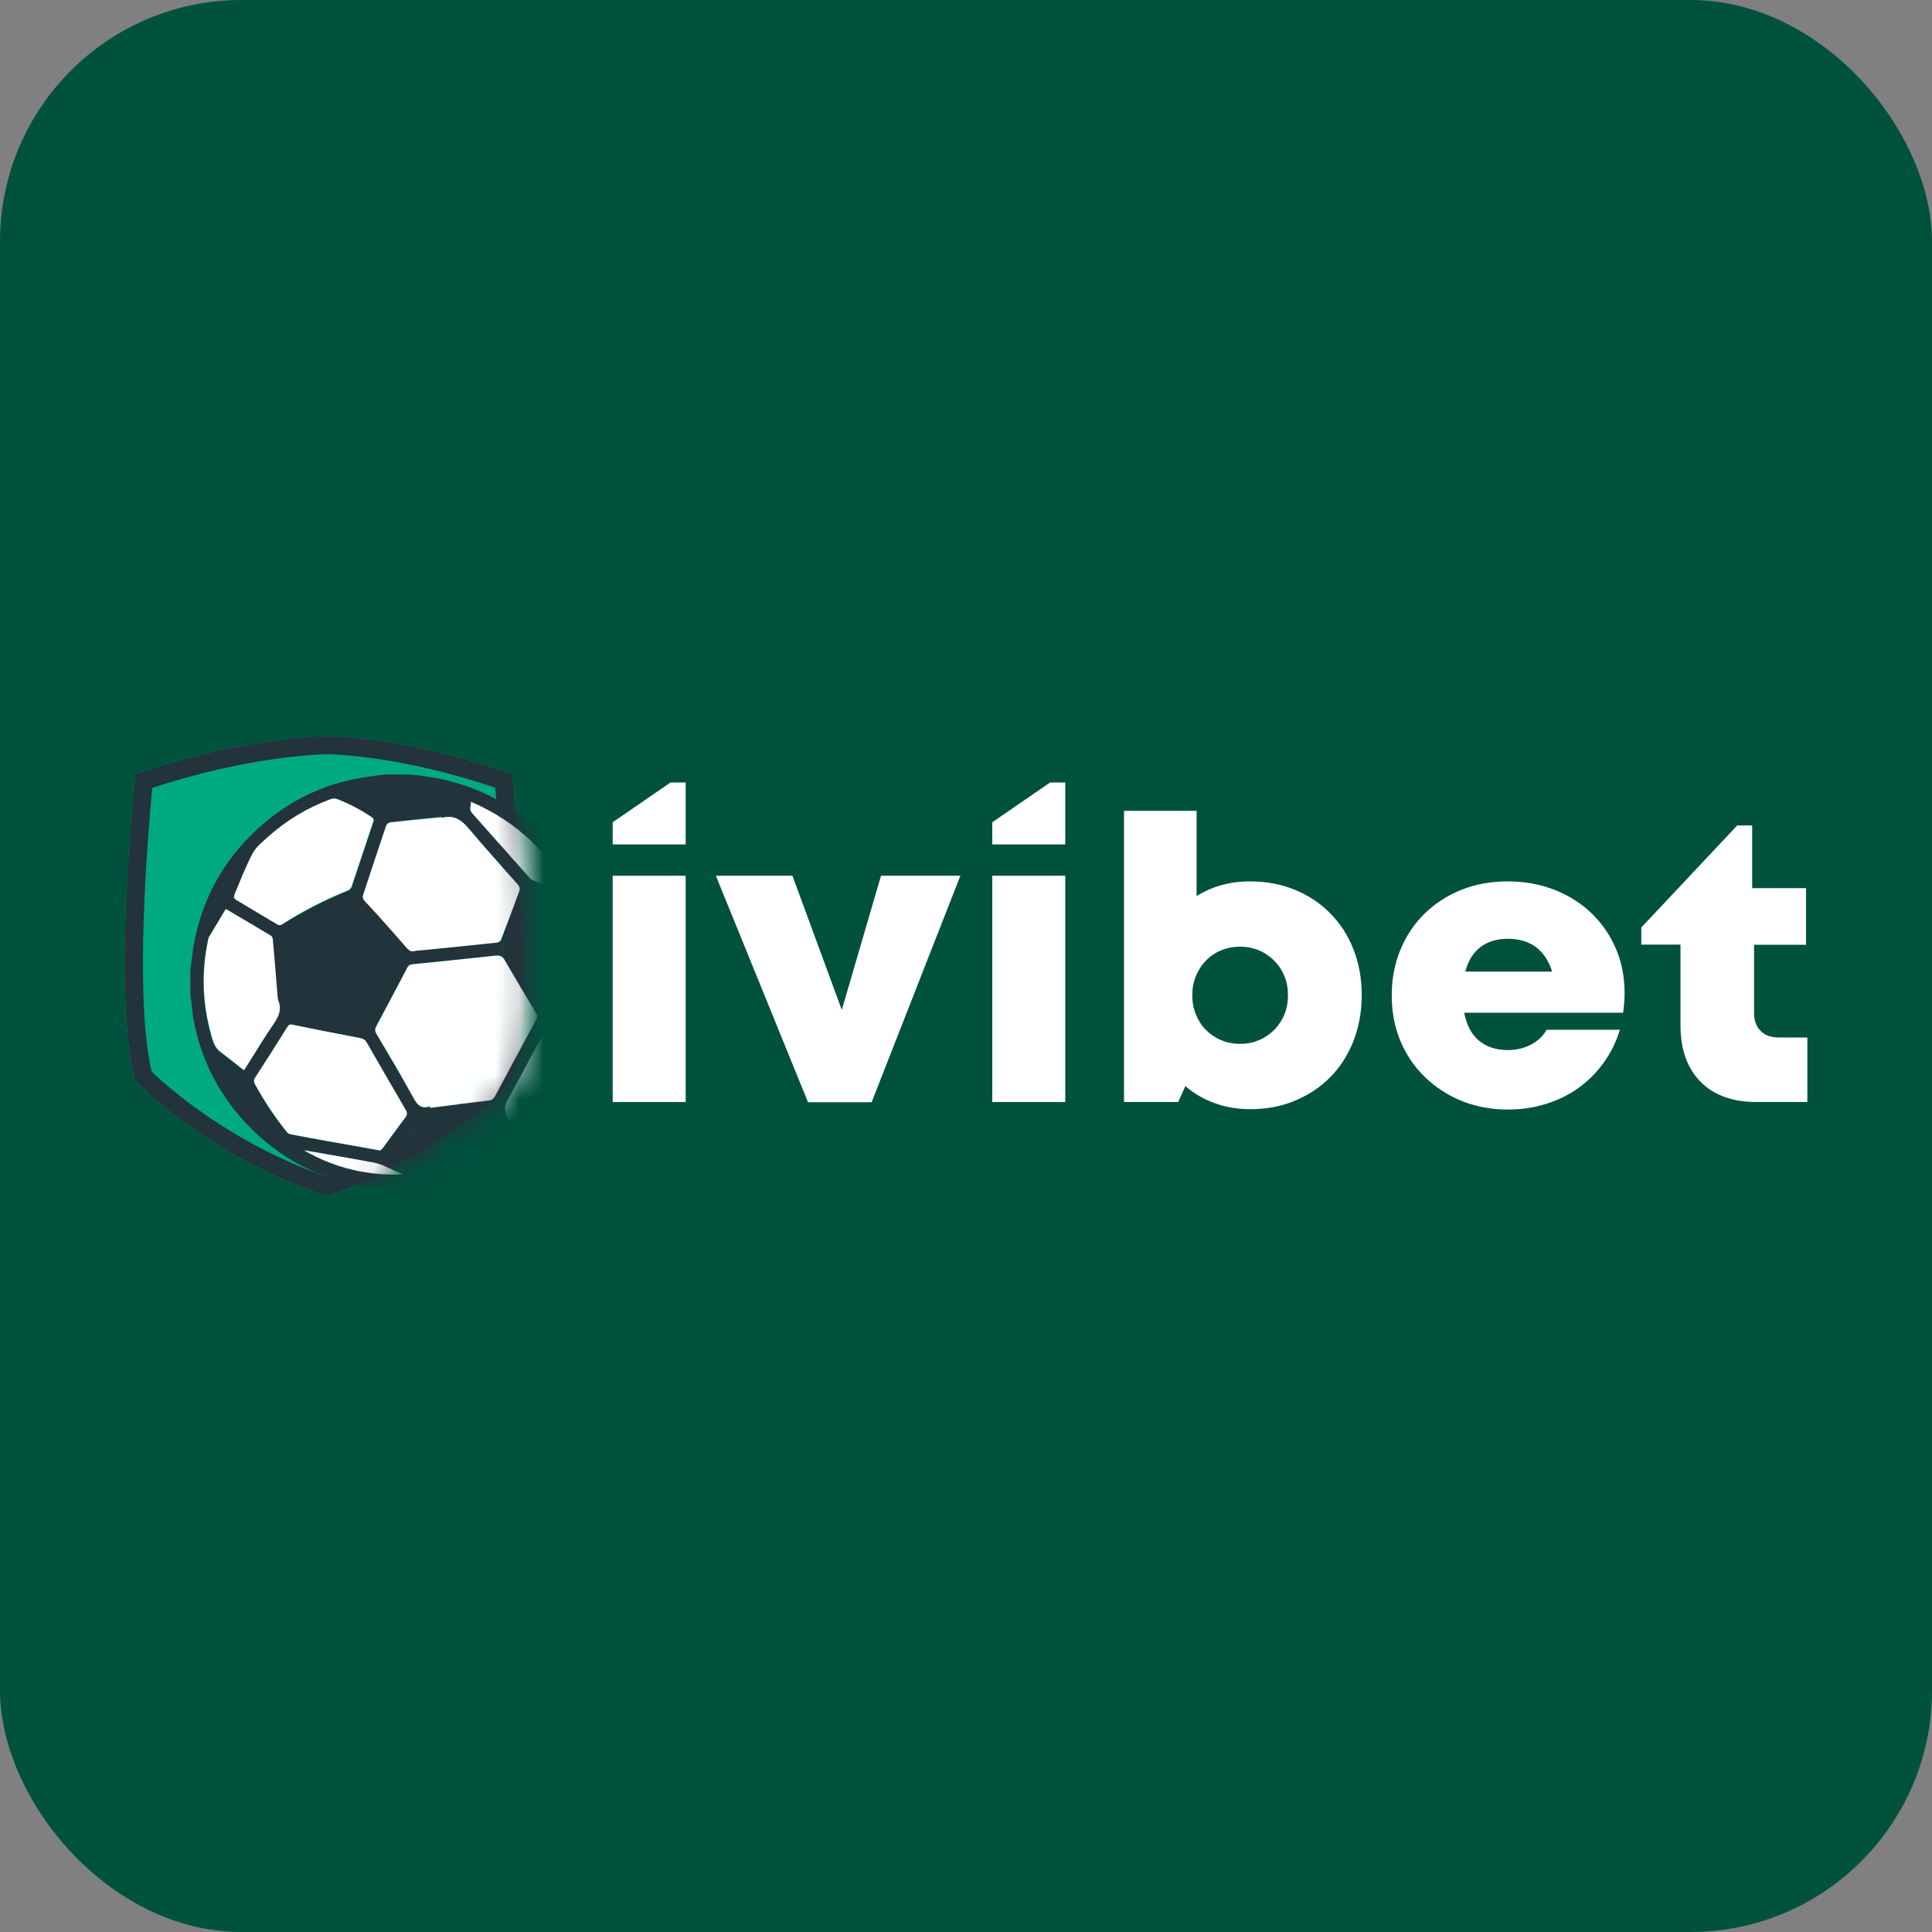 <svg width="80" height="80" viewBox="0 0 80 80" fill="none" xmlns="http://www.w3.org/2000/svg">
<rect x="0" y="0" width="80" height="80" fill="#808080" stroke="none"/>
<rect width="80" height="80" rx="10" fill="#00523D"/>
<path d="M21.213 32.068C16.824 30.483 13.53 30.475 13.53 30.475C13.53 30.475 10.127 30.483 5.597 32.068C5.597 32.068 4.618 41.212 5.597 44.763C5.597 44.763 8.542 47.863 13.53 49.525C18.354 47.863 21.213 44.763 21.213 44.763C22.161 41.212 21.213 32.068 21.213 32.068Z" fill="#00AA80"/>
<path d="M13.53 31.228C13.63 31.228 16.56 31.267 20.506 32.619C20.677 34.484 21.245 41.352 20.53 44.382C19.947 44.965 17.414 47.327 13.53 48.725C9.505 47.327 6.879 44.949 6.281 44.374C5.55 41.344 6.125 34.492 6.304 32.627C10.375 31.275 13.436 31.236 13.53 31.228ZM13.53 30.475C13.53 30.475 10.127 30.483 5.597 32.068C5.597 32.068 4.618 41.212 5.597 44.763C5.597 44.763 8.542 47.863 13.53 49.525C18.354 47.863 21.213 44.763 21.213 44.763C22.161 41.212 21.213 32.068 21.213 32.068C16.824 30.483 13.53 30.475 13.53 30.475Z" fill="#22333B"/>
<path d="M28.392 36.263H25.37V45.633H28.392V36.263Z" fill="white"/>
<path d="M25.37 34.965V34.049L27.763 32.402H28.392V34.965H25.37Z" fill="white"/>
<path d="M44.11 36.263H41.088V45.633H44.11V36.263Z" fill="white"/>
<path d="M41.088 34.965V34.049L43.481 32.402H44.11V34.965H41.088Z" fill="white"/>
<path d="M29.643 36.263L33.458 45.641H36.092L39.767 36.263H36.48L34.857 41.818L32.813 36.263H29.643Z" fill="white"/>
<path d="M51.755 36.496C52.431 36.496 53.053 36.613 53.62 36.846C54.187 37.079 54.676 37.405 55.088 37.825C55.5 38.244 55.819 38.734 56.044 39.309C56.269 39.883 56.386 40.513 56.386 41.204C56.386 41.896 56.269 42.525 56.044 43.108C55.811 43.691 55.492 44.188 55.088 44.599C54.676 45.019 54.187 45.338 53.62 45.578C53.053 45.819 52.431 45.928 51.755 45.928C51.235 45.928 50.745 45.843 50.294 45.679C49.844 45.516 49.44 45.283 49.083 44.972L48.787 45.633H46.542V33.575H49.549V37.102C50.201 36.698 50.939 36.496 51.755 36.496ZM51.351 43.224C51.639 43.224 51.895 43.17 52.136 43.069C52.377 42.968 52.587 42.82 52.765 42.642C52.944 42.463 53.084 42.245 53.185 42.005C53.286 41.756 53.332 41.492 53.332 41.212C53.332 40.925 53.286 40.66 53.185 40.42C53.084 40.171 52.944 39.961 52.765 39.782C52.587 39.604 52.377 39.456 52.136 39.355C51.895 39.254 51.631 39.2 51.351 39.2C51.064 39.2 50.8 39.254 50.559 39.355C50.31 39.456 50.1 39.604 49.929 39.782C49.751 39.961 49.619 40.179 49.518 40.42C49.417 40.668 49.37 40.932 49.37 41.212C49.37 41.499 49.417 41.764 49.518 42.005C49.619 42.253 49.751 42.463 49.929 42.642C50.108 42.82 50.318 42.968 50.559 43.069C50.8 43.17 51.064 43.224 51.351 43.224Z" fill="white"/>
<path d="M67.271 41.127C67.271 41.259 67.263 41.391 67.255 41.523C67.248 41.655 67.224 41.795 67.209 41.935H60.628C60.729 42.447 60.931 42.836 61.242 43.092C61.553 43.349 61.949 43.481 62.43 43.481C62.788 43.481 63.114 43.403 63.394 43.255C63.673 43.108 63.891 42.906 64.039 42.642H67.076C66.921 43.147 66.696 43.605 66.401 44.009C66.105 44.421 65.756 44.77 65.359 45.05C64.963 45.338 64.513 45.555 64.015 45.711C63.518 45.866 62.99 45.944 62.43 45.944C61.739 45.944 61.102 45.819 60.519 45.586C59.936 45.345 59.424 45.011 58.996 44.592C58.561 44.172 58.227 43.675 57.986 43.1C57.745 42.525 57.629 41.896 57.629 41.22C57.629 40.544 57.745 39.914 57.986 39.332C58.227 38.749 58.561 38.252 58.989 37.832C59.416 37.413 59.921 37.086 60.511 36.846C61.102 36.612 61.739 36.496 62.43 36.496C63.145 36.496 63.798 36.62 64.388 36.853C64.987 37.094 65.499 37.42 65.927 37.84C66.354 38.26 66.688 38.749 66.921 39.309C67.154 39.86 67.271 40.466 67.271 41.127ZM62.43 38.873C61.98 38.873 61.607 38.99 61.304 39.215C61.001 39.448 60.791 39.782 60.675 40.233H64.272C63.984 39.332 63.37 38.873 62.43 38.873Z" fill="white"/>
<path d="M74.838 42.96V45.633H72.74C71.746 45.633 70.969 45.353 70.417 44.794C69.866 44.234 69.586 43.457 69.586 42.463V39.114H67.962V38.407L71.933 34.181H72.554V36.776H74.784V39.122H72.632V41.942C72.632 42.261 72.725 42.51 72.904 42.688C73.082 42.867 73.331 42.96 73.65 42.96H74.838Z" fill="white"/>
<mask id="mask0_5_812" style="mask-type:alpha" maskUnits="userSpaceOnUse" x="5" y="30" width="17" height="20">
<path d="M21.213 32.068C16.824 30.483 13.53 30.475 13.53 30.475C13.53 30.475 10.127 30.483 5.597 32.068C5.597 32.068 4.618 41.212 5.597 44.763C5.597 44.763 8.542 47.863 13.53 49.525C18.354 47.863 21.213 44.763 21.213 44.763C22.161 41.212 21.213 32.068 21.213 32.068Z" fill="white"/>
<path d="M13.53 31.228C13.63 31.228 16.56 31.267 20.506 32.619C20.677 34.484 21.245 41.352 20.53 44.382C19.947 44.965 17.414 47.327 13.53 48.725C9.505 47.327 6.879 44.949 6.281 44.374C5.55 41.344 6.125 34.492 6.304 32.627C10.375 31.275 13.436 31.236 13.53 31.228ZM13.53 30.475C13.53 30.475 10.127 30.483 5.597 32.068C5.597 32.068 4.618 41.212 5.597 44.763C5.597 44.763 8.542 47.863 13.53 49.525C18.354 47.863 21.213 44.763 21.213 44.763C22.161 41.212 21.213 32.068 21.213 32.068C16.824 30.483 13.53 30.475 13.53 30.475Z" fill="black"/>
</mask>
<g mask="url(#mask0_5_812)">
<path d="M7.881 41.142C7.881 40.808 7.881 40.474 7.881 40.14C7.889 40.078 7.905 40.023 7.912 39.961C7.951 39.658 7.974 39.347 8.037 39.052C8.394 37.164 9.287 35.572 10.709 34.282C11.937 33.171 13.366 32.471 14.998 32.2C15.317 32.145 15.635 32.114 15.954 32.067C16.288 32.067 16.622 32.067 16.956 32.067C17.174 32.091 17.399 32.114 17.616 32.145C19.294 32.386 20.794 33.031 22.06 34.165C24.345 36.209 25.308 38.773 24.943 41.803C24.718 43.652 23.933 45.268 22.612 46.596C20.46 48.764 17.849 49.58 14.843 49.067C13.126 48.772 11.649 47.964 10.406 46.736C9.117 45.454 8.316 43.916 7.998 42.129C7.959 41.795 7.92 41.468 7.881 41.142ZM17.811 45.804C17.811 45.827 17.803 45.85 17.803 45.874C18.619 45.773 19.427 45.672 20.242 45.571C20.367 45.555 20.437 45.501 20.491 45.392C21.05 44.335 21.618 43.279 22.192 42.222C22.247 42.121 22.255 42.051 22.192 41.95C21.75 41.22 21.315 40.489 20.887 39.751C20.786 39.581 20.677 39.549 20.499 39.573C19.357 39.697 18.215 39.814 17.073 39.93C16.964 39.938 16.909 39.977 16.855 40.078C16.435 40.886 16.008 41.686 15.581 42.486C15.519 42.603 15.511 42.688 15.581 42.805C16.101 43.683 16.622 44.561 17.111 45.454C17.274 45.749 17.438 45.944 17.811 45.804ZM18.277 33.87C18.277 33.854 18.285 33.839 18.285 33.823C17.578 33.893 16.863 33.963 16.156 34.041C16.093 34.049 16.016 34.111 15.992 34.173C15.666 35.136 15.34 36.108 15.029 37.071C15.014 37.125 15.037 37.219 15.076 37.265C15.247 37.467 15.441 37.654 15.62 37.856C16.039 38.322 16.459 38.796 16.87 39.27C16.948 39.363 17.018 39.394 17.142 39.371C17.282 39.347 17.422 39.34 17.562 39.324C18.572 39.223 19.582 39.122 20.592 39.013C20.646 39.005 20.724 38.951 20.747 38.897C21.012 38.213 21.268 37.537 21.517 36.846C21.54 36.791 21.509 36.69 21.47 36.644C20.779 35.859 20.072 35.097 19.403 34.289C19.093 33.932 18.766 33.73 18.277 33.87ZM15.736 47.637C15.759 47.622 15.814 47.591 15.845 47.552C16.156 47.132 16.459 46.713 16.77 46.301C16.863 46.177 16.878 46.091 16.793 45.951C16.249 45.035 15.721 44.11 15.192 43.185C15.122 43.069 15.045 43.015 14.913 42.991C13.98 42.813 13.056 42.634 12.123 42.44C12.007 42.416 11.96 42.44 11.898 42.533C11.455 43.232 11.012 43.924 10.569 44.623C10.507 44.716 10.499 44.786 10.554 44.895C10.942 45.594 11.37 46.262 11.883 46.884C11.921 46.93 11.983 46.969 12.046 46.977C12.566 47.078 13.087 47.171 13.607 47.264C14.299 47.381 14.998 47.505 15.736 47.637ZM9.684 37.164C9.707 37.188 9.738 37.234 9.785 37.265C10.352 37.599 10.919 37.933 11.479 38.275C11.564 38.33 11.618 38.322 11.704 38.275C12.566 37.724 13.475 37.265 14.423 36.877C14.485 36.853 14.547 36.783 14.571 36.721C14.874 35.828 15.161 34.934 15.464 34.041C15.495 33.94 15.472 33.893 15.394 33.839C14.959 33.544 14.501 33.303 14.011 33.108C13.902 33.062 13.809 33.062 13.7 33.101C12.753 33.45 11.898 33.955 11.144 34.631C10.903 34.849 10.624 35.066 10.476 35.346C10.189 35.874 9.979 36.449 9.738 37.009C9.707 37.04 9.707 37.087 9.684 37.164ZM9.35 37.638C9.109 38.034 8.883 38.415 8.65 38.796C8.635 38.827 8.619 38.866 8.612 38.904C8.332 40.202 8.363 41.499 8.713 42.782C8.79 43.077 8.852 43.38 9.124 43.574C9.451 43.815 9.761 44.071 10.088 44.328C10.15 44.242 10.181 44.188 10.212 44.141C10.585 43.558 10.942 42.968 11.331 42.393C11.533 42.098 11.649 41.818 11.517 41.468C11.494 41.406 11.486 41.336 11.479 41.274C11.416 40.497 11.354 39.72 11.284 38.943C11.277 38.873 11.245 38.78 11.199 38.757C10.608 38.384 9.995 38.027 9.35 37.638ZM24.446 41.344C23.941 41.624 23.412 41.911 22.899 42.199C22.83 42.238 22.76 42.315 22.721 42.385C22.138 43.465 21.563 44.545 20.98 45.625C20.903 45.765 20.887 45.889 20.934 46.045C21.004 46.278 21.05 46.519 21.105 46.759C21.128 46.876 21.144 46.992 21.167 47.117C22.791 45.99 24.251 43.892 24.446 41.344ZM23.739 37.288C22.861 35.385 21.447 34.033 19.497 33.202C19.497 33.38 19.411 33.52 19.535 33.66C20.328 34.554 21.12 35.447 21.913 36.341C21.952 36.38 21.991 36.426 22.037 36.442C22.635 36.659 23.195 36.954 23.739 37.288ZM16.692 48.632C16.404 48.508 16.125 48.383 15.837 48.259C15.728 48.212 15.612 48.166 15.488 48.15C14.819 48.026 14.151 47.909 13.475 47.793C13.18 47.738 12.877 47.692 12.582 47.637C13.864 48.368 15.231 48.694 16.692 48.632Z" fill="#22333B"/>
<path d="M17.811 45.804C17.438 45.944 17.274 45.742 17.119 45.454C16.63 44.561 16.109 43.683 15.588 42.805C15.519 42.688 15.526 42.603 15.588 42.486C16.016 41.686 16.443 40.878 16.863 40.078C16.909 39.984 16.964 39.946 17.08 39.93C18.222 39.813 19.364 39.697 20.507 39.573C20.685 39.557 20.802 39.581 20.895 39.751C21.322 40.489 21.757 41.22 22.2 41.95C22.262 42.051 22.247 42.129 22.2 42.222C21.633 43.279 21.066 44.335 20.499 45.392C20.437 45.501 20.375 45.555 20.25 45.571C19.434 45.664 18.626 45.773 17.811 45.874C17.803 45.858 17.811 45.835 17.811 45.804Z" fill="white"/>
<path d="M18.277 33.87C18.774 33.73 19.092 33.932 19.403 34.305C20.071 35.105 20.778 35.874 21.47 36.659C21.509 36.706 21.532 36.807 21.517 36.861C21.268 37.545 21.012 38.229 20.747 38.912C20.724 38.967 20.646 39.021 20.592 39.029C19.582 39.138 18.572 39.239 17.562 39.34C17.422 39.355 17.282 39.355 17.142 39.386C17.026 39.41 16.956 39.371 16.87 39.285C16.459 38.811 16.039 38.337 15.62 37.871C15.441 37.669 15.254 37.483 15.076 37.281C15.037 37.234 15.006 37.141 15.029 37.087C15.348 36.115 15.666 35.152 15.992 34.188C16.008 34.134 16.093 34.064 16.156 34.056C16.863 33.979 17.577 33.909 18.284 33.839C18.284 33.839 18.277 33.854 18.277 33.87Z" fill="white"/>
<path d="M15.736 47.637C14.998 47.505 14.299 47.381 13.607 47.257C13.087 47.163 12.566 47.07 12.046 46.969C11.983 46.962 11.921 46.923 11.882 46.876C11.377 46.254 10.942 45.586 10.554 44.887C10.499 44.786 10.507 44.708 10.569 44.615C11.02 43.924 11.463 43.224 11.898 42.525C11.96 42.432 12.007 42.401 12.123 42.432C13.048 42.626 13.98 42.805 14.912 42.983C15.045 43.007 15.122 43.061 15.192 43.178C15.72 44.102 16.257 45.027 16.793 45.944C16.878 46.084 16.863 46.169 16.769 46.293C16.451 46.705 16.156 47.125 15.845 47.544C15.806 47.591 15.752 47.622 15.736 47.637Z" fill="white"/>
<path d="M9.684 37.164C9.707 37.087 9.707 37.04 9.723 37.001C9.963 36.442 10.173 35.874 10.461 35.338C10.608 35.059 10.888 34.841 11.129 34.624C11.883 33.955 12.737 33.443 13.685 33.093C13.794 33.054 13.887 33.054 13.996 33.101C14.485 33.295 14.944 33.536 15.379 33.831C15.464 33.886 15.488 33.932 15.449 34.033C15.146 34.927 14.858 35.82 14.555 36.714C14.532 36.776 14.47 36.846 14.408 36.869C13.46 37.25 12.551 37.716 11.688 38.267C11.611 38.322 11.548 38.322 11.463 38.267C10.896 37.926 10.329 37.599 9.769 37.257C9.746 37.242 9.707 37.188 9.684 37.164Z" fill="white"/>
<path d="M9.35 37.638C9.994 38.019 10.608 38.376 11.214 38.741C11.269 38.773 11.3 38.866 11.3 38.928C11.37 39.705 11.432 40.482 11.494 41.259C11.502 41.329 11.509 41.391 11.533 41.453C11.665 41.803 11.548 42.082 11.346 42.377C10.95 42.945 10.593 43.543 10.228 44.126C10.197 44.18 10.158 44.227 10.103 44.312C9.777 44.056 9.458 43.799 9.14 43.558C8.868 43.356 8.806 43.053 8.728 42.766C8.378 41.484 8.347 40.194 8.627 38.889C8.635 38.85 8.643 38.811 8.666 38.78C8.883 38.415 9.117 38.034 9.35 37.638Z" fill="white"/>
<path d="M24.446 41.344C24.244 43.893 22.791 45.99 21.167 47.125C21.144 47 21.128 46.876 21.105 46.767C21.05 46.526 21.012 46.285 20.934 46.053C20.887 45.897 20.903 45.773 20.98 45.633C21.563 44.553 22.138 43.473 22.721 42.393C22.76 42.323 22.822 42.245 22.899 42.207C23.42 41.911 23.941 41.624 24.446 41.344Z" fill="white"/>
<path d="M23.739 37.288C23.195 36.954 22.643 36.659 22.045 36.442C21.998 36.426 21.952 36.38 21.921 36.341C21.128 35.447 20.336 34.554 19.543 33.66C19.419 33.52 19.504 33.38 19.504 33.202C21.447 34.041 22.853 35.393 23.739 37.288Z" fill="white"/>
<path d="M16.692 48.632C15.231 48.694 13.864 48.368 12.589 47.63C12.885 47.684 13.188 47.731 13.483 47.785C14.151 47.901 14.819 48.018 15.495 48.142C15.612 48.166 15.728 48.205 15.845 48.251C16.125 48.383 16.404 48.508 16.692 48.632Z" fill="white"/>
</g>
</svg>
